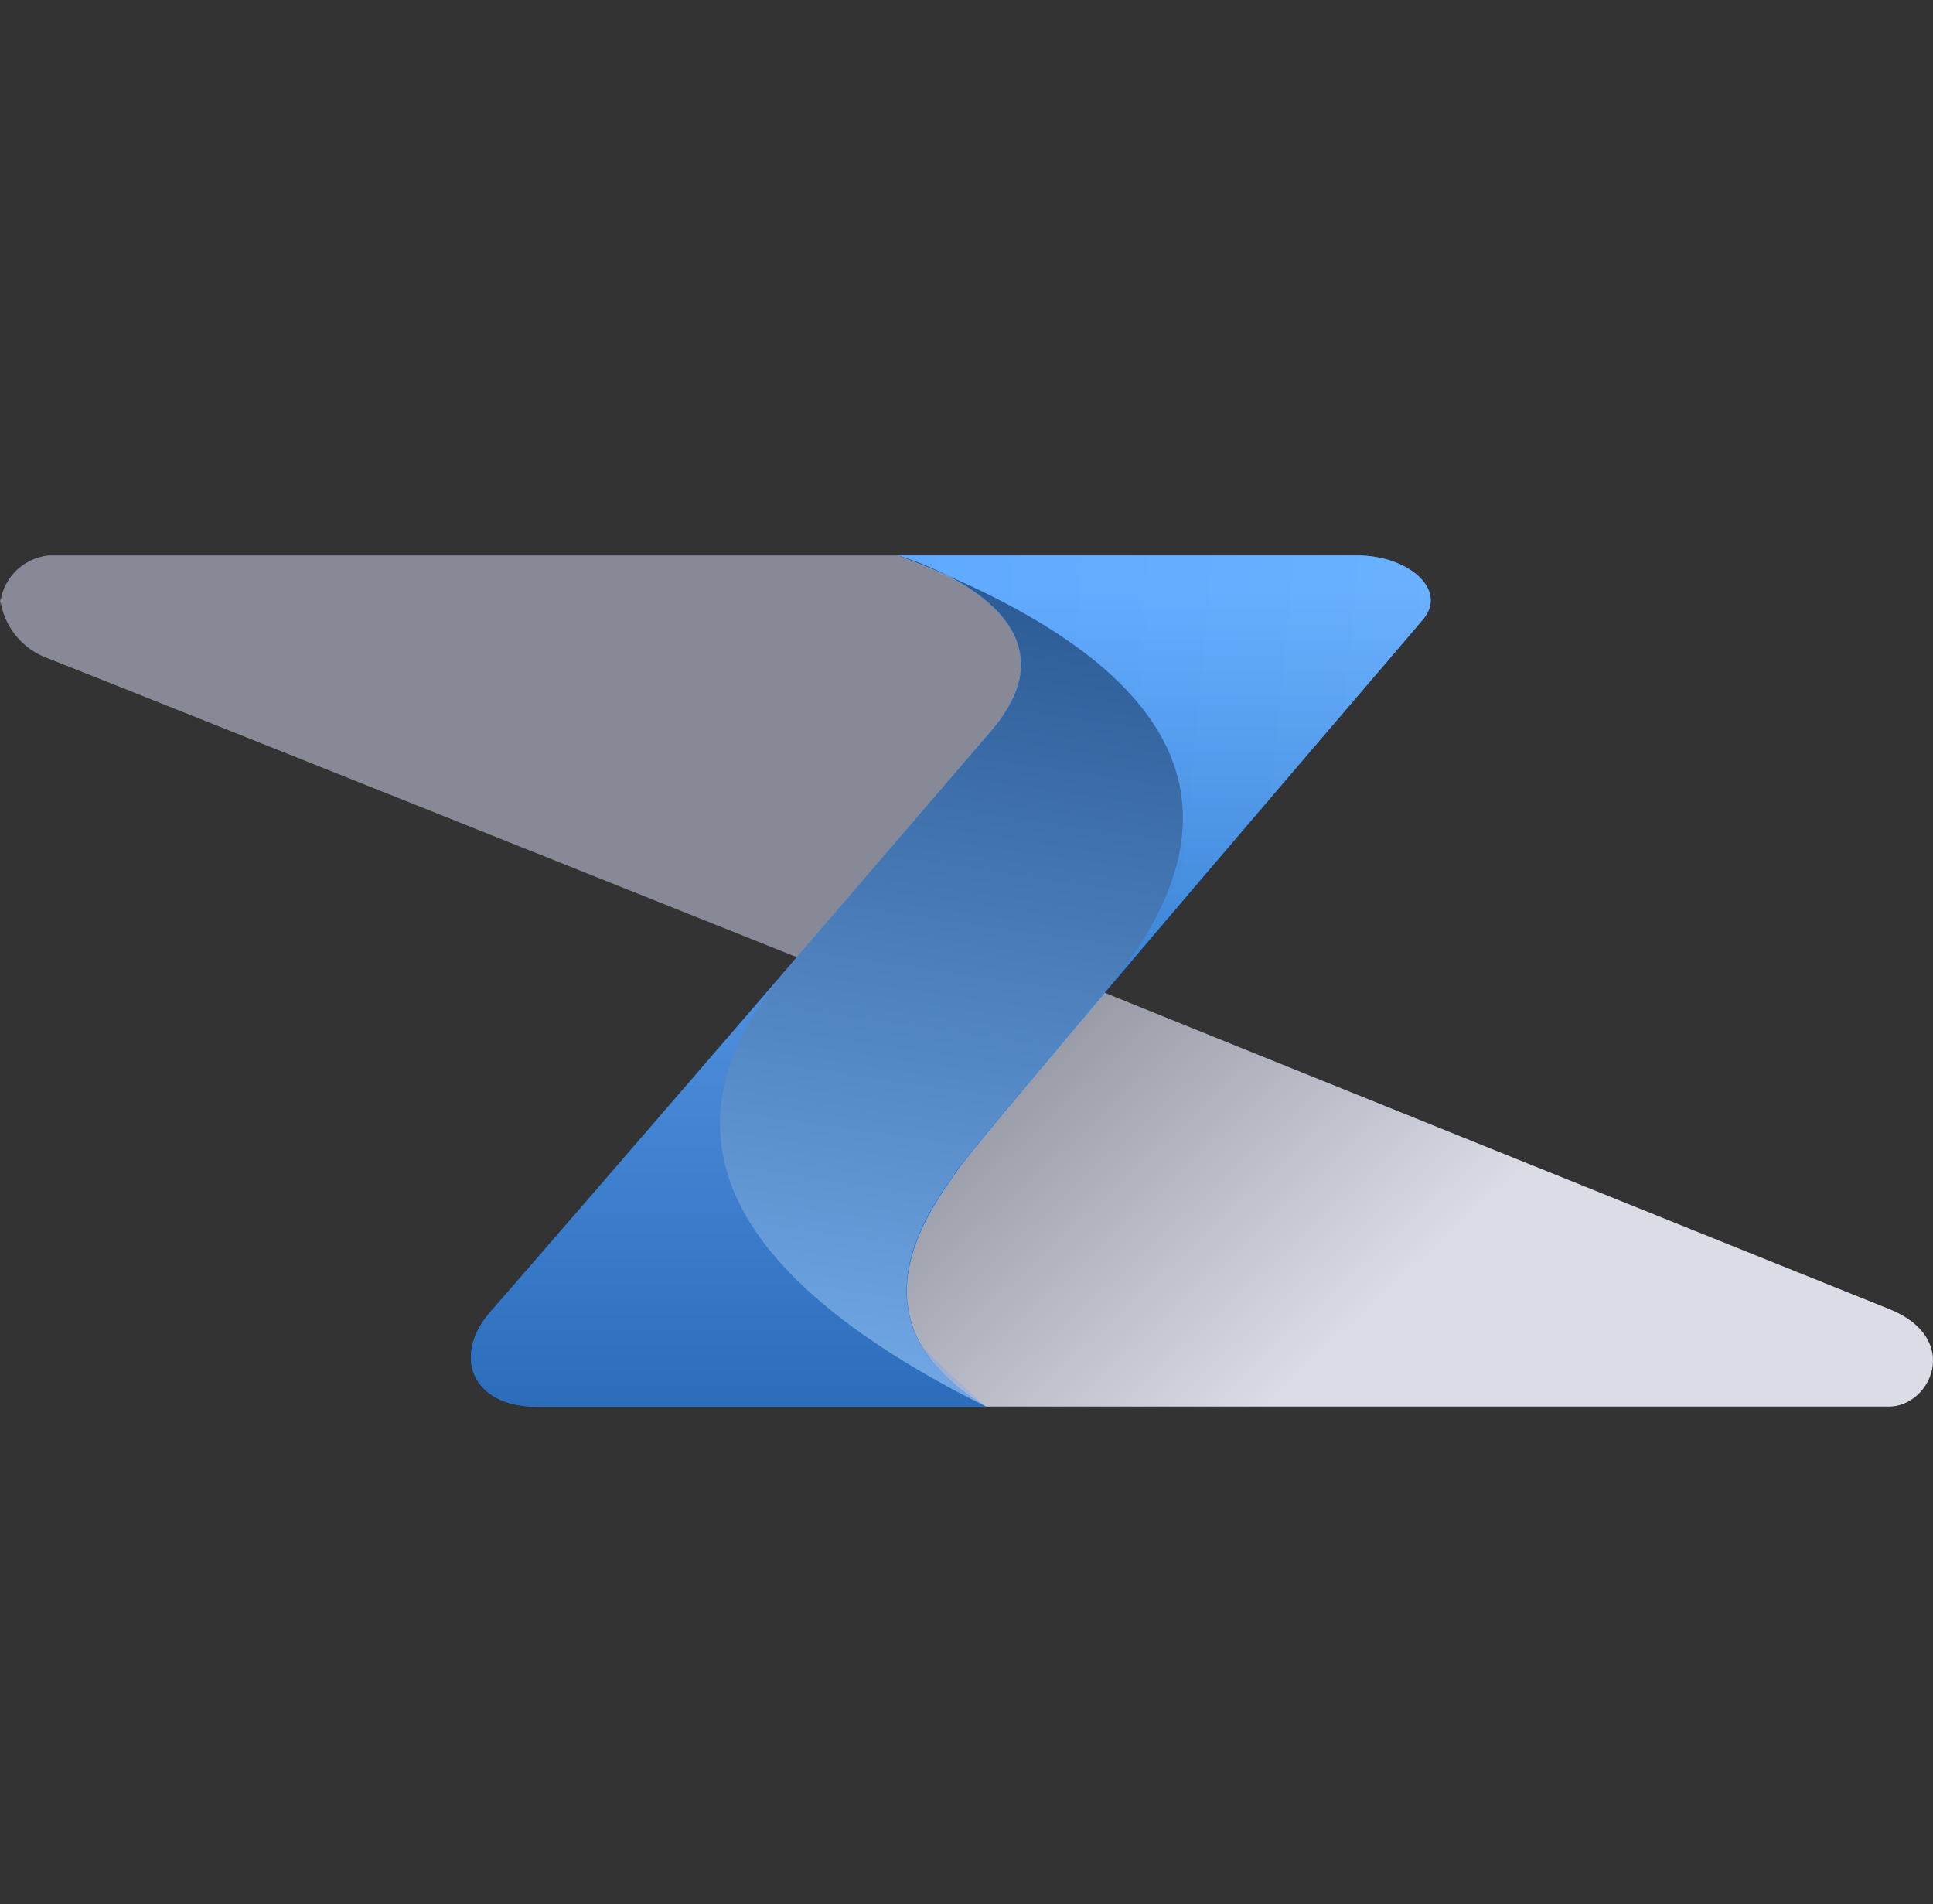 <svg width="66" height="65" viewBox="0 0 66 65" fill="none" xmlns="http://www.w3.org/2000/svg">
<rect x="0" y="0" width="66" height="65" fill="#333333" stroke="none"/>
<path d="M33.307 48.017H64.495C65.921 48.017 67.01 45.689 64.495 44.682C62.099 43.726 39.828 34.749 37.624 33.852C35.115 36.835 33.063 39.299 32.7 39.813C31.736 41.217 28.482 45.117 33.307 48.017Z" fill="url(#paint0_linear_312_12)"/>
<path d="M1.657 18.959C1.215 19.008 0.806 19.21 0.503 19.529C0.199 19.848 0.021 20.264 0 20.701L0 20.389C0.046 20.856 0.226 21.302 0.52 21.672C0.813 22.043 1.207 22.324 1.657 22.482C4.35 23.541 27.188 32.668 27.188 32.668V33.013C30.416 29.36 33.333 25.687 34.079 24.809V25.18C37.624 21.136 30.891 18.959 30.891 18.959H1.657Z" fill="url(#paint1_linear_312_12)"/>
<path d="M46.33 18.959H30.66C30.66 18.959 37.353 20.857 33.842 24.952L26.977 32.948C22.548 38.09 17.531 43.889 16.752 44.773C15.432 46.274 16.092 48.023 18.343 48.023H33.663C28.832 45.091 31.756 41.288 32.759 39.858C33.122 39.351 35.168 36.907 37.676 33.943C42.132 28.677 48.053 21.786 48.594 21.136C49.432 20.135 48.092 18.959 46.33 18.959Z" fill="#007AFF"/>
<path opacity="0.3" d="M31.835 18.959H30.66C30.66 18.959 37.353 20.857 33.842 24.952L26.977 32.948C24.025 36.376 26.253 41.399 33.664 48.016C28.819 45.091 31.736 41.269 32.74 39.858C33.103 39.351 35.149 36.907 37.657 33.943C42.132 28.677 48.053 21.786 48.594 21.136C49.433 20.135 48.093 18.959 46.33 18.959H31.809H31.835Z" fill="url(#paint2_linear_312_12)"/>
<g opacity="0.84">
<path opacity="0.84" d="M31.835 18.959H30.66C30.66 18.959 37.353 20.857 33.842 24.952L26.977 32.948C22.548 38.09 17.531 43.889 16.752 44.773C15.432 46.274 16.092 48.023 18.343 48.023H33.663C28.818 45.098 31.736 41.275 32.739 39.865C33.102 39.358 35.148 36.913 37.657 33.949C42.132 28.677 48.053 21.786 48.594 21.136C49.432 20.135 48.092 18.959 46.33 18.959H31.808H31.835Z" fill="#007AFF"/>
<path opacity="0.84" d="M31.835 18.959H30.66C30.66 18.959 37.353 20.857 33.842 24.952L26.977 32.948C22.548 38.09 17.531 43.889 16.752 44.773C15.432 46.274 16.092 48.023 18.343 48.023H33.663C28.818 45.098 31.736 41.275 32.739 39.865C33.102 39.358 35.148 36.913 37.657 33.949C42.132 28.677 48.053 21.786 48.594 21.136C49.432 20.135 48.092 18.959 46.33 18.959H31.808H31.835Z" fill="url(#paint3_linear_312_12)"/>
</g>
<path opacity="0.45" d="M30.66 18.959C30.66 18.959 37.353 20.857 33.842 24.952L26.977 32.948C22.548 38.09 17.531 43.889 16.752 44.773C15.432 46.274 16.092 48.023 18.343 48.023H33.663C28.818 45.098 31.736 41.275 32.739 39.865C33.102 39.358 35.148 36.913 37.657 33.949C39.432 31.849 38.68 26.077 36.667 22.898C35.773 21.494 33.771 20.181 30.66 18.959Z" fill="#B8CFFF" fill-opacity="0.5"/>
<path d="M30.66 18.959C30.66 18.959 37.353 20.857 33.842 24.952L26.977 32.948C22.273 38.421 24.502 43.444 33.664 48.016C28.819 45.091 31.736 41.269 32.739 39.858C33.102 39.351 35.202 36.848 37.657 33.943C42.916 27.736 40.583 22.742 30.66 18.959Z" fill="url(#paint4_linear_312_12)"/>
<defs>
<linearGradient id="paint0_linear_312_12" x1="26.091" y1="39.322" x2="38.418" y2="52.7" gradientUnits="userSpaceOnUse">
<stop stop-color="#878A96"/>
<stop offset="1" stop-color="#DADDE6"/>
</linearGradient>
<linearGradient id="paint1_linear_312_12" x1="-3.55593e+06" y1="-255468" x2="-3.55601e+06" y2="-255760" gradientUnits="userSpaceOnUse">
<stop stop-color="#878A96"/>
<stop offset="1" stop-color="#DADDE6"/>
</linearGradient>
<linearGradient id="paint2_linear_312_12" x1="49.272" y1="35.156" x2="26.059" y2="32.938" gradientUnits="userSpaceOnUse">
<stop stop-color="white"/>
<stop offset="1" stop-color="#2B72FF"/>
</linearGradient>
<linearGradient id="paint3_linear_312_12" x1="32.744" y1="20.076" x2="32.744" y2="49.077" gradientUnits="userSpaceOnUse">
<stop stop-color="white" stop-opacity="0.5"/>
<stop offset="1" stop-opacity="0.5"/>
</linearGradient>
<linearGradient id="paint4_linear_312_12" x1="31.594" y1="49.077" x2="35.8" y2="20.509" gradientUnits="userSpaceOnUse">
<stop stop-color="#74ABE9"/>
<stop offset="1" stop-color="#2C5C96"/>
</linearGradient>
</defs>
</svg>
